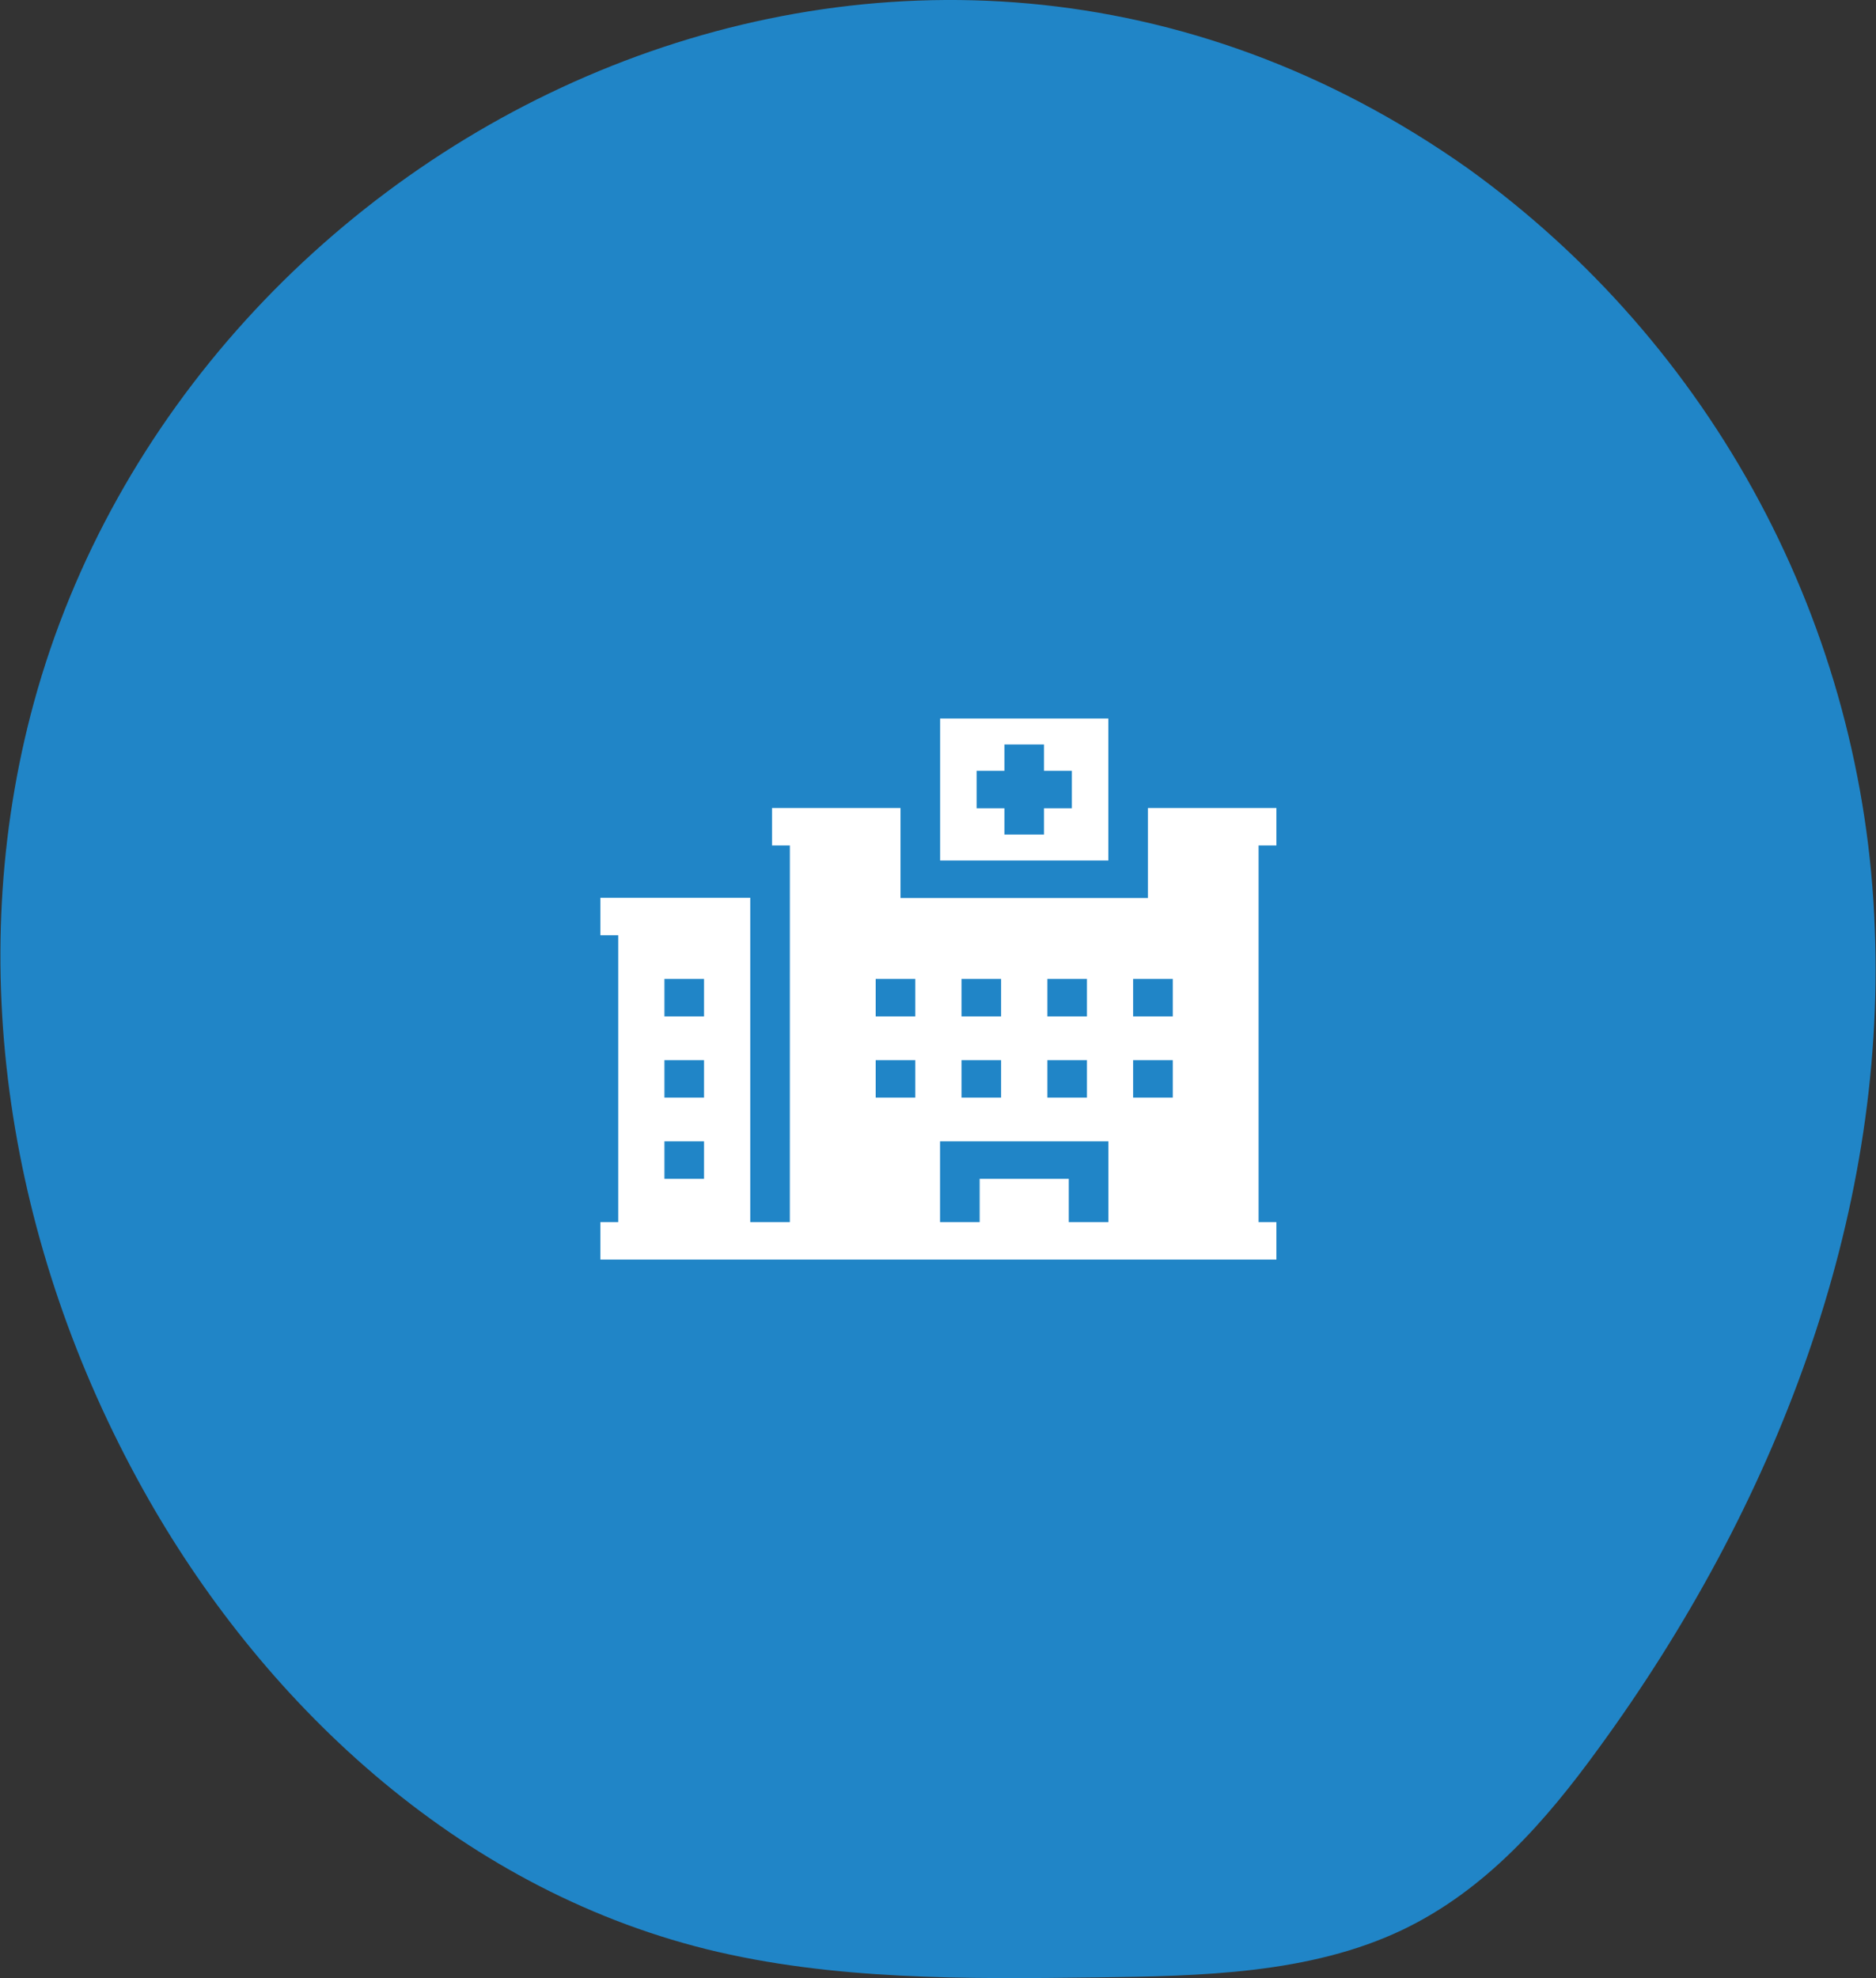 <svg width="74" height="78" viewBox="0 0 74 78" fill="none" xmlns="http://www.w3.org/2000/svg">
<rect x="0" y="0" width="74" height="78" fill="#333333" stroke="none"/>
<path d="M1.338 27.698C-1.488 38.04 0.341 49.214 5.641 58.731C10.259 67.029 17.969 74.401 27.874 76.861C32.851 78.088 38.086 78.037 43.236 77.973C47.367 77.923 51.677 77.837 55.328 76.094C58.612 74.523 60.986 71.791 63.03 68.979C70.03 59.412 74.398 48.066 73.953 36.62C73.74 30.73 72.182 24.967 69.4 19.771C66.618 14.575 62.686 10.084 57.902 6.641C35.755 -9.008 7.541 5.02 1.338 27.698Z" fill="#2085C7"/>
<path d="M43.719 28.333H37.084V33.932H43.719L43.719 28.333ZM42.28 31.872H41.182V32.909H39.62V31.872H38.523V30.394H39.62V29.356H41.182V30.394H42.28V31.872Z" fill="white"/>
<path d="M50.349 33.34V31.862H45.281V35.41H35.521V31.862H30.453V33.34H31.157L31.156 48.189H29.594V35.4H23.683V36.878H24.386V48.189H23.683V49.667H50.349V48.189H49.646V33.34H50.349ZM26.209 38.602H27.771V40.08H26.209V38.602ZM26.209 41.803H27.771V43.281H26.209V41.803ZM26.209 45.005H27.771V46.483H26.209V45.005ZM44.698 38.602H46.261V40.08H44.698V38.602ZM44.698 41.803H46.261V43.281H44.698V41.803ZM41.313 38.602H42.875V40.08H41.313V38.602ZM41.313 41.803H42.875V43.281H41.313V41.803ZM37.927 38.602H39.49V40.08H37.927V38.602ZM37.927 41.803H39.49V43.281H37.927V41.803ZM34.542 38.602H36.104V40.08H34.542V38.602ZM34.542 41.803H36.104V43.281H34.542V41.803ZM42.159 48.189V46.483H38.643V48.189H37.081V45.005H43.722V48.189H42.159Z" fill="white"/>
</svg>
